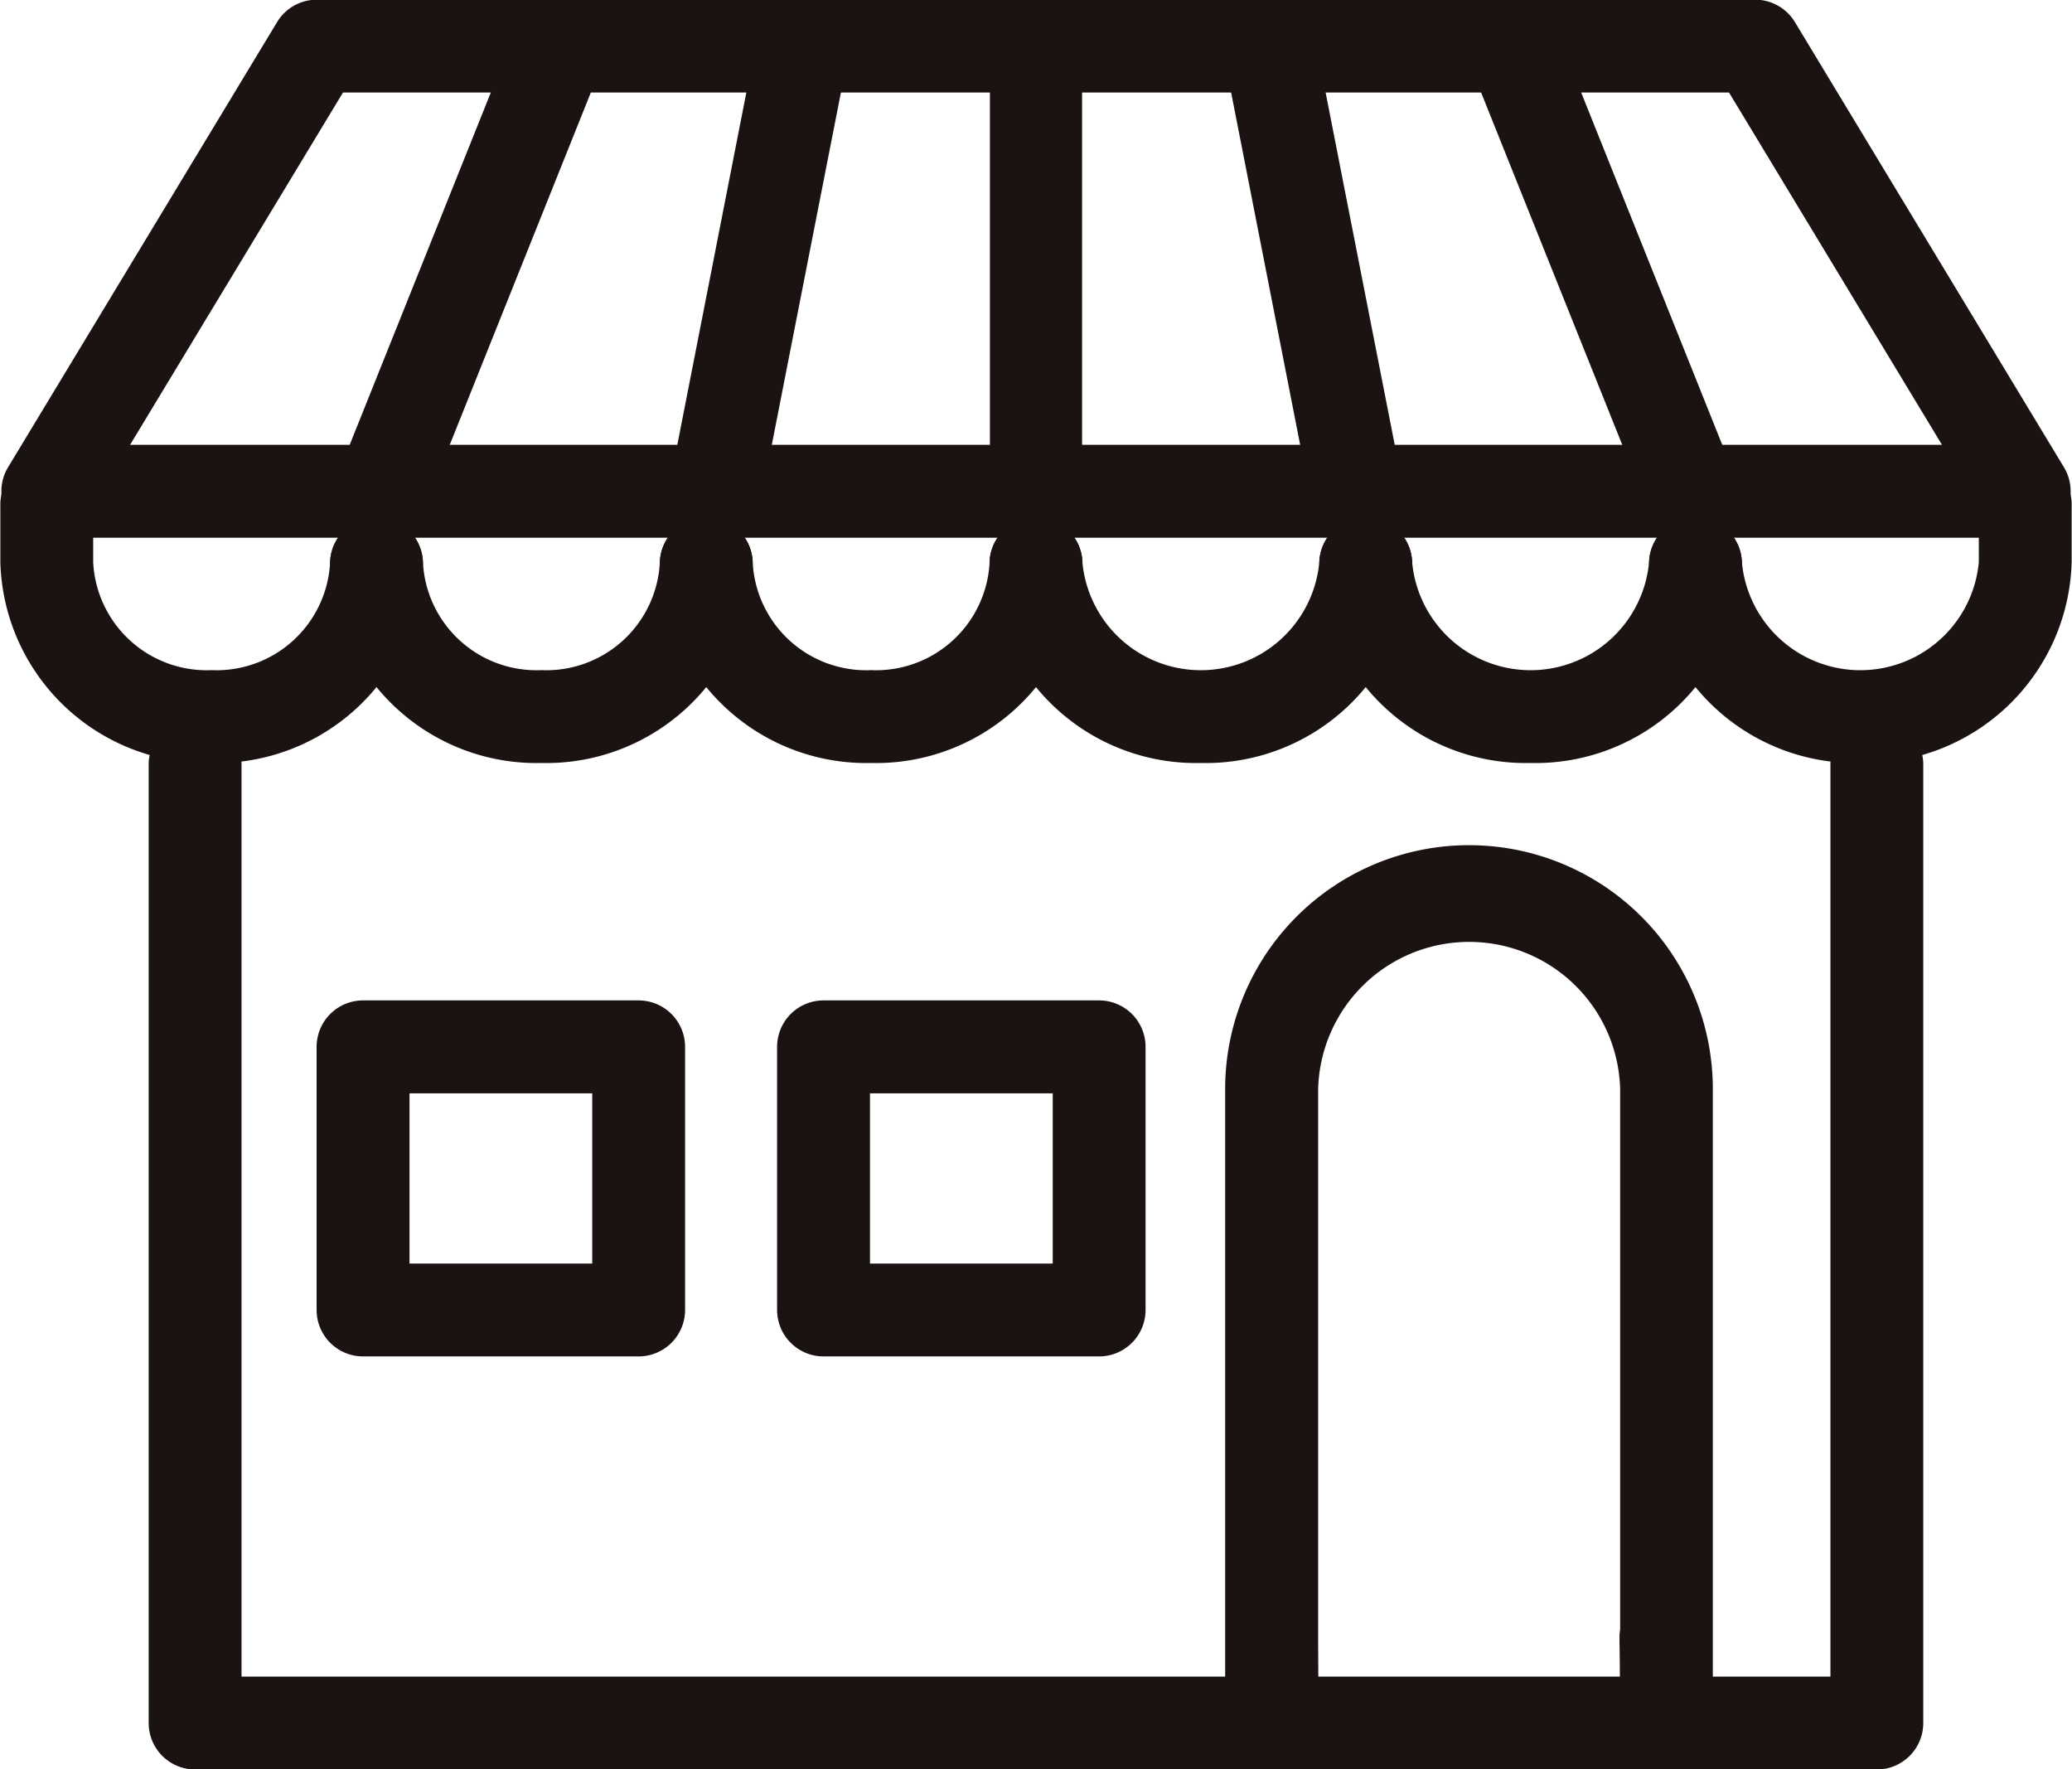 <svg xmlns="http://www.w3.org/2000/svg" width="41" height="35"><defs><clipPath id="a"><path fill="none" d="M0 0h41v35H0z"/></clipPath></defs><g clip-path="url(#a)" fill="#1a1311"><path d="M37.139 35.007H3.861a.919.919 0 0 1-.919-.919V15.1a.919.919 0 0 1 1.837 0v18.07H36.22V15.1a.919.919 0 0 1 1.837 0v18.988a.919.919 0 0 1-.918.919Zm2.916-24.369H.945a.919.919 0 0 1-.786-1.393L5.483.437a.918.918 0 0 1 .786-.443h28.462a.918.918 0 0 1 .786.443l5.324 8.808a.919.919 0 0 1-.786 1.394ZM2.574 8.8h35.853l-4.214-6.97H6.787Z"/><path d="M4.188 15.095a4.086 4.086 0 0 1-4.181-3.973v-1.11a.919.919 0 1 1 1.837 0v1.11a2.25 2.25 0 0 0 2.344 2.136 2.25 2.25 0 0 0 2.344-2.136.919.919 0 0 1 1.837 0 4.086 4.086 0 0 1-4.181 3.973Z"/><path d="M10.713 15.095a4.086 4.086 0 0 1-4.181-3.973.919.919 0 0 1 1.837 0 2.25 2.25 0 0 0 2.344 2.136 2.25 2.25 0 0 0 2.344-2.136.919.919 0 0 1 1.837 0 4.086 4.086 0 0 1-4.181 3.973Z"/><path d="M17.238 15.095a4.086 4.086 0 0 1-4.181-3.973.919.919 0 0 1 1.837 0 2.25 2.25 0 0 0 2.344 2.136 2.25 2.25 0 0 0 2.344-2.136.919.919 0 0 1 1.837 0 4.086 4.086 0 0 1-4.181 3.973Z"/><path d="M23.762 15.095a4.086 4.086 0 0 1-4.181-3.973.919.919 0 0 1 1.837 0 2.354 2.354 0 0 0 4.688 0 .919.919 0 0 1 1.837 0 4.086 4.086 0 0 1-4.181 3.973Z"/><path d="M30.287 15.095a4.086 4.086 0 0 1-4.181-3.973.919.919 0 0 1 1.837 0 2.354 2.354 0 0 0 4.688 0 .919.919 0 0 1 1.837 0 4.086 4.086 0 0 1-4.181 3.973Z"/><path d="M36.812 15.095a4.086 4.086 0 0 1-4.181-3.973.919.919 0 0 1 1.837 0 2.354 2.354 0 0 0 4.688 0v-1.11a.919.919 0 1 1 1.837 0v1.11a4.086 4.086 0 0 1-4.181 3.973Zm-11.65 19.768a.926.926 0 0 1-.919-.9V21.546a4.825 4.825 0 0 1 9.65 0v12.386a.918.918 0 1 1-1.837 0s0 0 0-.007c0-.875-.008-1.356-.01-1.466v-.067a.925.925 0 0 1 .013-.155V21.546a2.989 2.989 0 0 0-5.976 0v10.83c0 .253.006 1.318.011 1.5v.067a.919.919 0 0 1-.932.92ZM7.184 19.792h5.454a.919.919 0 0 1 .918.919v5.205a.919.919 0 0 1-.919.919H7.184a.919.919 0 0 1-.919-.919v-5.205a.919.919 0 0 1 .919-.919Zm4.535 1.838H8.103v3.368h3.616Zm4.577-1.838h5.454a.919.919 0 0 1 .918.919v5.205a.919.919 0 0 1-.919.919h-5.453a.919.919 0 0 1-.919-.919v-5.205a.919.919 0 0 1 .919-.919Zm4.535 1.838h-3.616v3.368h3.616Z"/><path d="M33.459 10.639a.919.919 0 0 1-.853-.577l-3.529-8.808a.919.919 0 0 1 .511-1.195.919.919 0 0 1 1.195.511l3.528 8.808a.919.919 0 0 1-.852 1.26Zm-25.918 0a.916.916 0 0 1-.341-.066.919.919 0 0 1-.512-1.195L10.217.57a.918.918 0 0 1 1.194-.511.919.919 0 0 1 .511 1.195l-3.528 8.808a.919.919 0 0 1-.853.577Zm19.301 0a.919.919 0 0 1-.9-.742l-1.726-8.808a.919.919 0 0 1 .723-1.077.919.919 0 0 1 1.077.723l1.728 8.808a.919.919 0 0 1-.9 1.1Zm-12.685 0a.923.923 0 0 1-.178-.017.919.919 0 0 1-.722-1.079L14.983.735a.919.919 0 0 1 1.074-.723.919.919 0 0 1 .728 1.077l-1.728 8.808a.919.919 0 0 1-.9.742Zm6.343-.007a.912.912 0 0 1-.912-.912V.912A.912.912 0 0 1 20.5 0a.912.912 0 0 1 .912.912V9.72a.912.912 0 0 1-.912.912Z"/></g></svg>